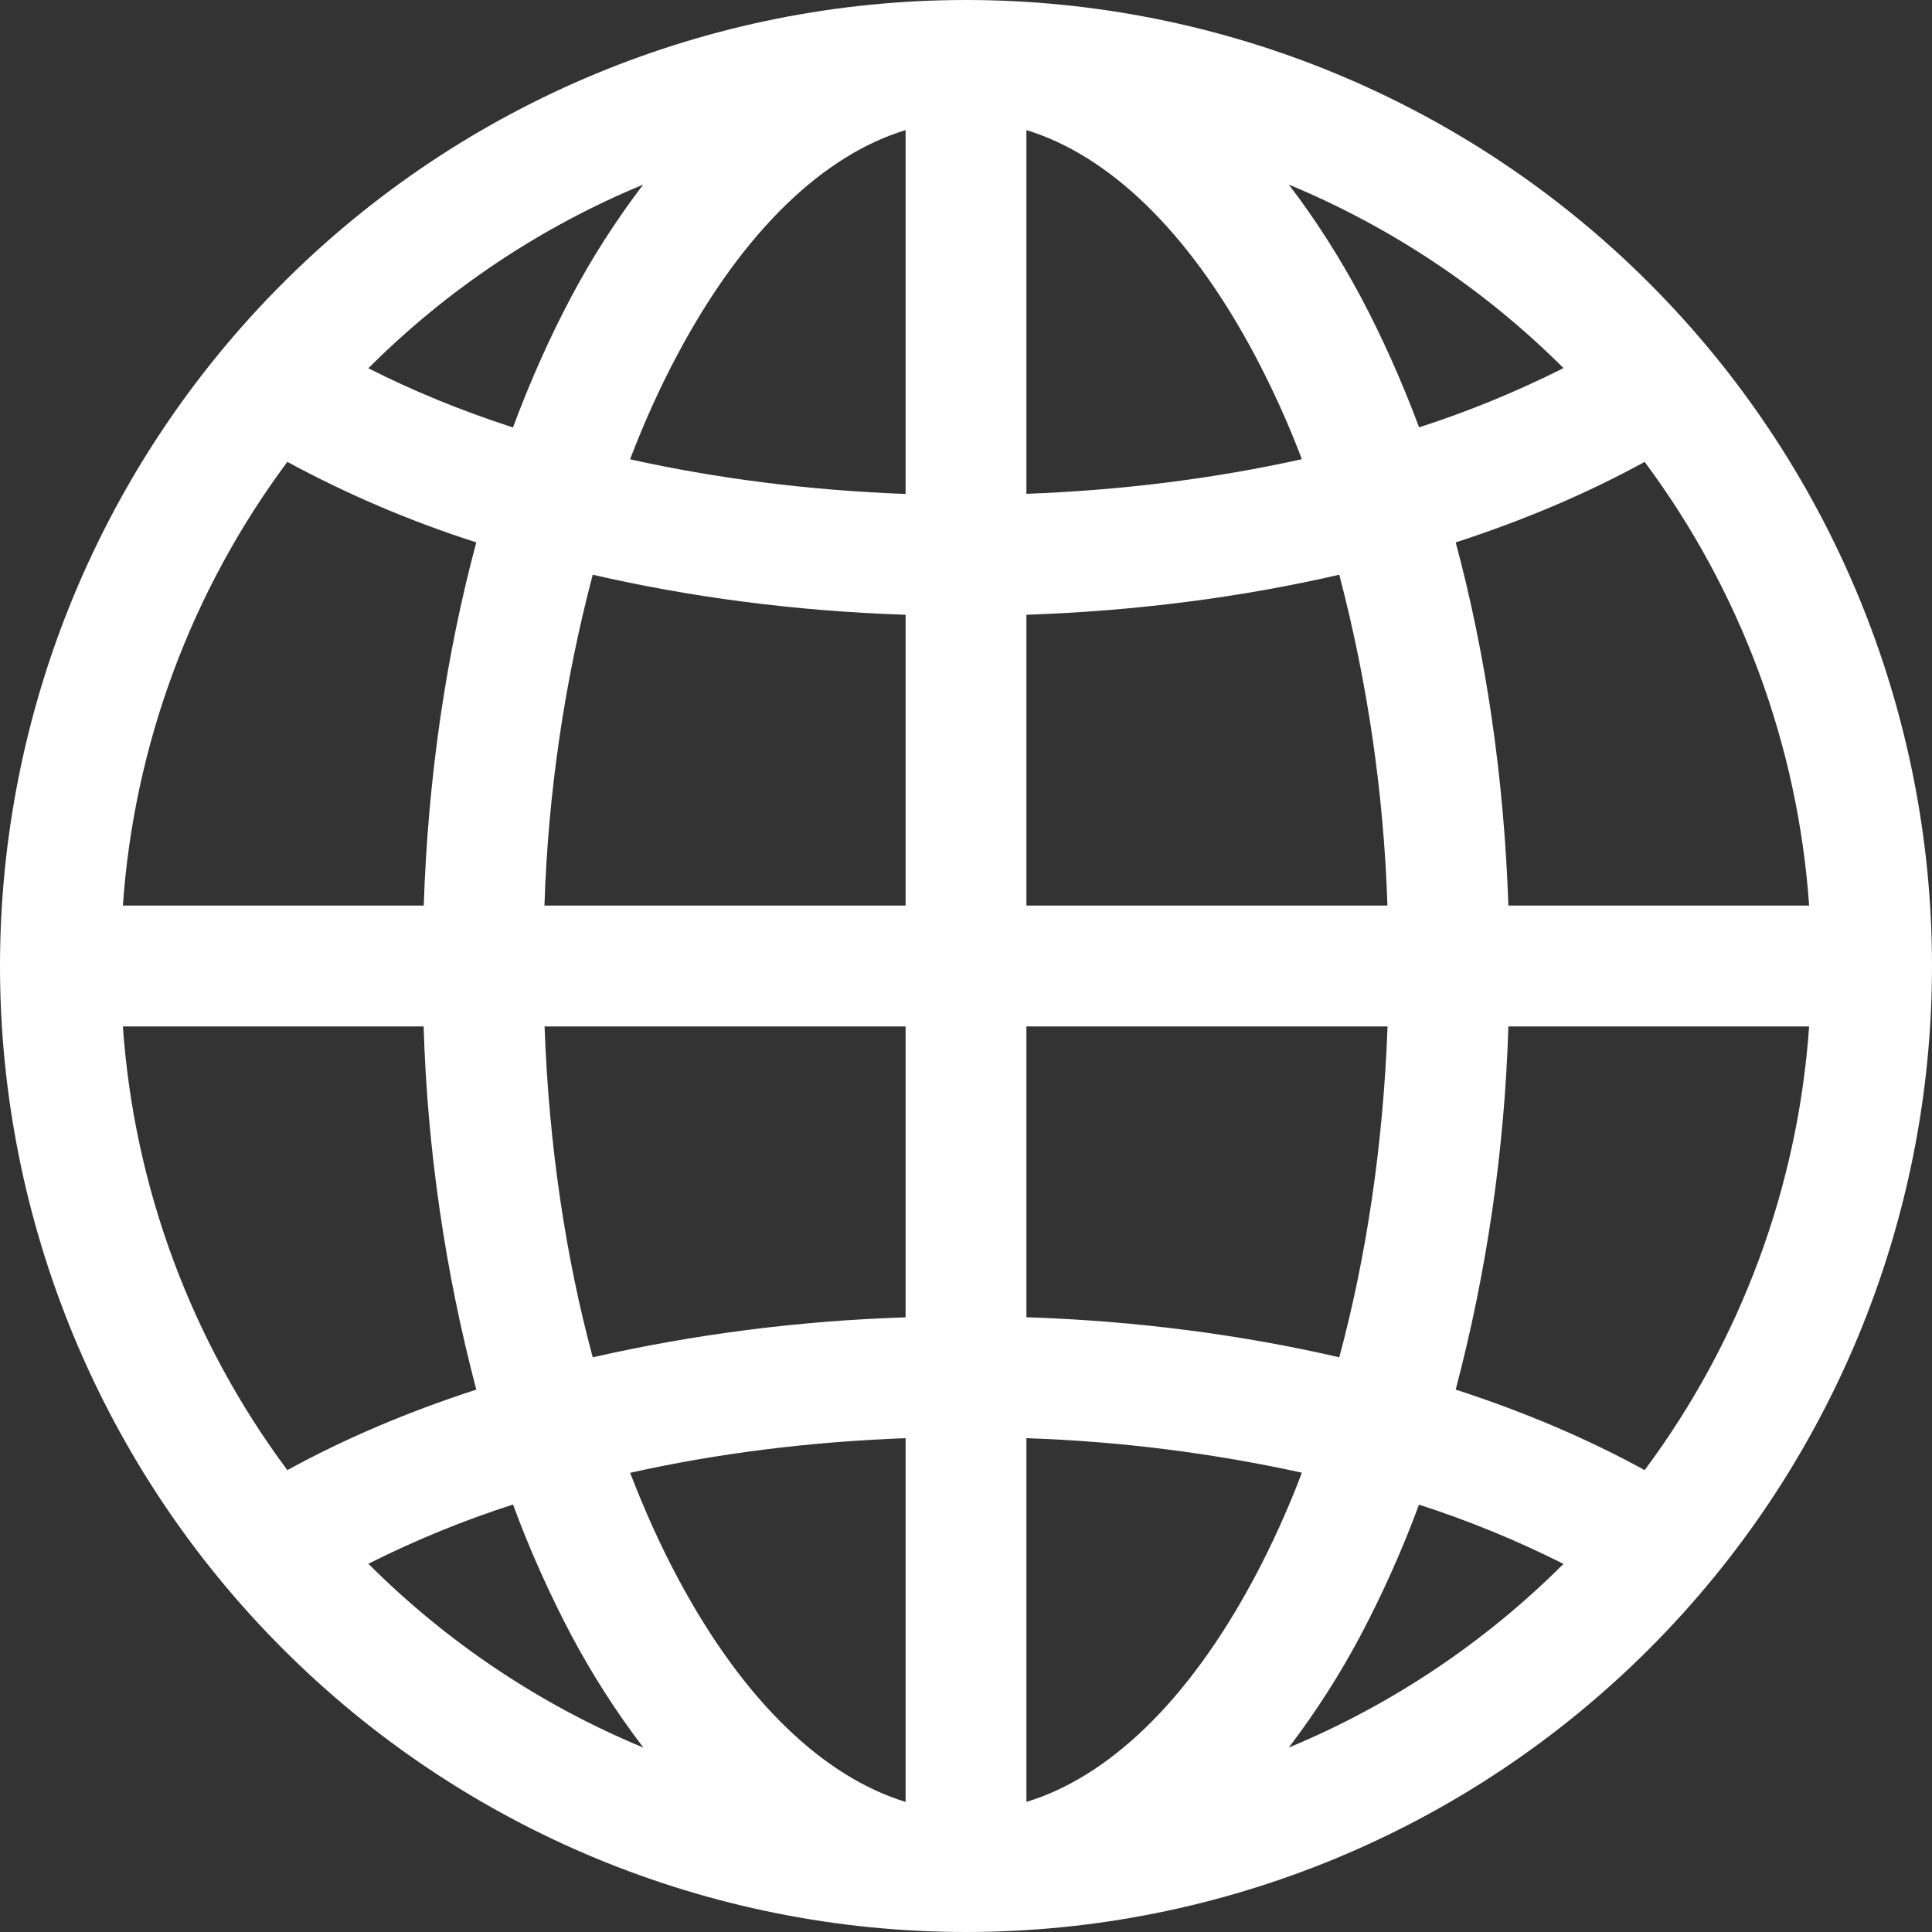 <svg width="15" height="15" viewBox="0 0 15 15" fill="none" xmlns="http://www.w3.org/2000/svg">
    <rect x="0" y="0" width="15" height="15" fill="#333333" stroke="none"/>
    <path
        d="M0 7.5C0 5.511 0.79 3.603 2.197 2.197C3.603 0.79 5.511 0 7.5 0C9.489 0 11.397 0.79 12.803 2.197C14.21 3.603 15 5.511 15 7.5C15 9.489 14.21 11.397 12.803 12.803C11.397 14.21 9.489 15 7.5 15C5.511 15 3.603 14.21 2.197 12.803C0.79 11.397 0 9.489 0 7.5ZM7.031 1.01C6.403 1.201 5.78 1.778 5.262 2.749C5.128 3 5.003 3.274 4.892 3.566C5.553 3.713 6.272 3.807 7.031 3.835V1.01ZM3.983 3.318C4.117 2.958 4.268 2.62 4.434 2.307C4.596 2.001 4.784 1.708 4.994 1.433C4.196 1.763 3.471 2.248 2.86 2.859C3.2 3.032 3.576 3.187 3.983 3.319V3.318ZM3.29 7.031C3.323 6.028 3.466 5.075 3.698 4.211C3.191 4.049 2.7 3.84 2.231 3.586C1.485 4.588 1.041 5.784 0.954 7.031H3.289H3.29ZM4.602 4.462C4.381 5.301 4.255 6.163 4.227 7.031H7.031V4.773C6.178 4.745 5.36 4.637 4.602 4.462ZM7.969 4.772V7.031H10.772C10.744 6.163 10.618 5.301 10.398 4.462C9.64 4.637 8.822 4.744 7.969 4.773V4.772ZM4.228 7.969C4.261 8.894 4.393 9.763 4.602 10.538C5.4 10.357 6.213 10.254 7.031 10.228V7.969H4.228ZM7.969 7.969V10.227C8.822 10.255 9.64 10.363 10.398 10.538C10.607 9.763 10.739 8.894 10.773 7.969H7.969ZM4.892 11.434C5.004 11.726 5.128 12 5.262 12.251C5.78 13.222 6.404 13.798 7.031 13.99V11.166C6.272 11.194 5.553 11.287 4.892 11.435V11.434ZM4.995 13.568C4.784 13.292 4.597 12.999 4.434 12.693C4.262 12.366 4.111 12.028 3.983 11.681C3.598 11.805 3.222 11.959 2.86 12.141C3.471 12.752 4.196 13.237 4.994 13.568H4.995ZM3.698 10.789C3.455 9.867 3.318 8.921 3.289 7.969H0.954C1.041 9.216 1.485 10.412 2.231 11.414C2.672 11.172 3.164 10.962 3.698 10.789ZM10.006 13.568C10.804 13.237 11.528 12.752 12.139 12.142C11.777 11.96 11.402 11.806 11.017 11.682C10.889 12.029 10.738 12.366 10.566 12.693C10.404 12.999 10.216 13.292 10.006 13.568ZM7.969 11.165V13.99C8.597 13.799 9.22 13.222 9.738 12.251C9.872 12 9.997 11.726 10.108 11.434C9.405 11.28 8.689 11.19 7.969 11.166V11.165ZM11.302 10.789C11.836 10.962 12.328 11.172 12.769 11.414C13.515 10.412 13.959 9.216 14.046 7.969H11.711C11.682 8.921 11.545 9.867 11.302 10.789ZM14.046 7.031C13.959 5.784 13.515 4.588 12.769 3.586C12.328 3.828 11.836 4.038 11.302 4.211C11.534 5.074 11.677 6.028 11.711 7.031H14.046ZM10.566 2.307C10.732 2.62 10.883 2.958 11.018 3.318C11.402 3.194 11.777 3.04 12.139 2.858C11.528 2.248 10.804 1.764 10.006 1.433C10.21 1.699 10.398 1.993 10.566 2.307ZM10.108 3.566C10.002 3.286 9.878 3.013 9.738 2.749C9.22 1.778 8.597 1.202 7.969 1.01V3.834C8.728 3.806 9.447 3.712 10.108 3.565V3.566Z"
        fill="white" />
</svg>
    
